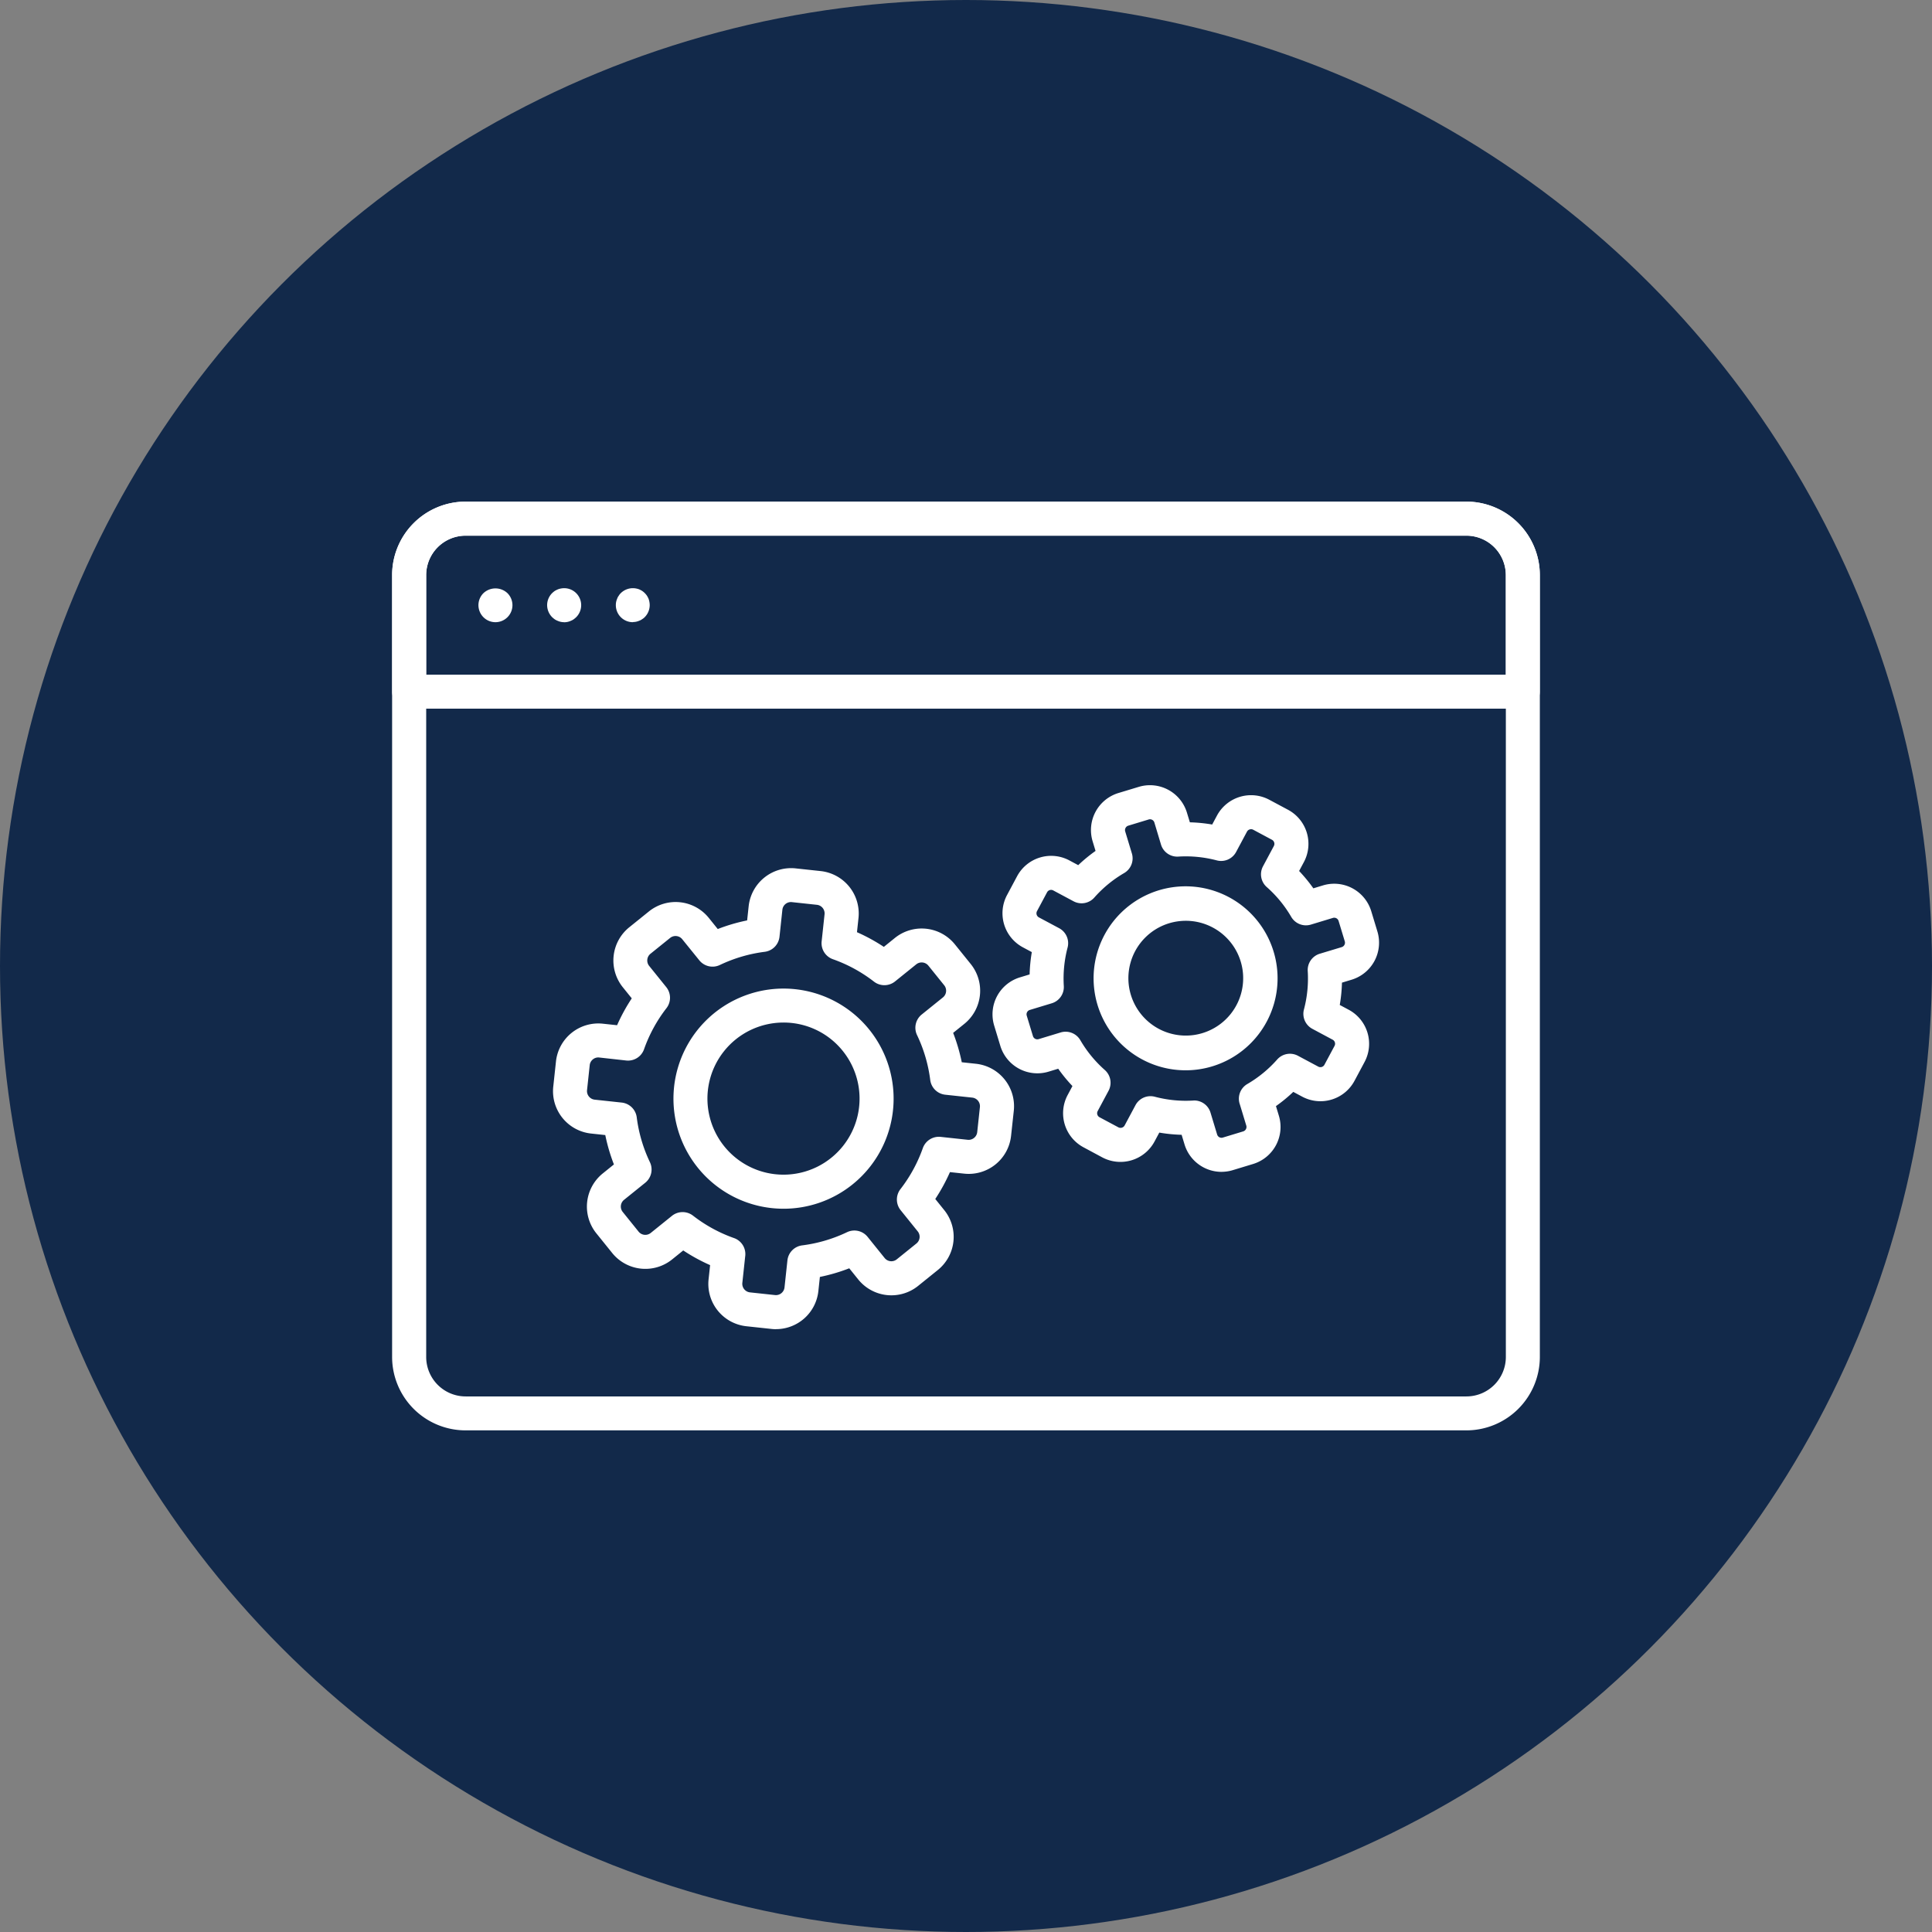 <svg xmlns="http://www.w3.org/2000/svg" xmlns:xlink="http://www.w3.org/1999/xlink" width="127" height="127" viewBox="0 0 127 127">
  <rect x="0" y="0" width="127" height="127" fill="#808080" stroke="none"/>
  <defs>
    <clipPath id="clip-path">
      <rect id="Rectangle_186" data-name="Rectangle 186" width="79.445" height="65.05" transform="translate(-2 -2)" fill="#fff"/>
    </clipPath>
  </defs>
  <g id="Group_136" data-name="Group 136" transform="translate(-433 -4564.271)">
    <circle id="Ellipse_12" data-name="Ellipse 12" cx="63.5" cy="63.5" r="63.5" transform="translate(433 4564.271)" fill="#12294a"/>
    <g id="Group_263" data-name="Group 263" transform="translate(458.777 4597.246)">
      <g id="Group_262" data-name="Group 262" transform="translate(0 0)" clip-path="url(#clip-path)">
        <path id="Path_450" data-name="Path 450" d="M70.62,61.05H4.832A4.832,4.832,0,0,1,0,56.223V4.827A4.832,4.832,0,0,1,4.832,0H70.62a4.832,4.832,0,0,1,4.827,4.827v51.4A4.833,4.833,0,0,1,70.62,61.05M4.832,2.236A2.594,2.594,0,0,0,2.241,4.827v51.4a2.594,2.594,0,0,0,2.591,2.592H70.62a2.594,2.594,0,0,0,2.592-2.592V4.827A2.594,2.594,0,0,0,70.62,2.236Z" transform="translate(-0.002 0)" fill="#fff"/>
        <path id="Path_451" data-name="Path 451" d="M74.324,13.61H1.118A1.117,1.117,0,0,1,0,12.493V4.83A4.832,4.832,0,0,1,4.827,0H70.615A4.832,4.832,0,0,1,75.442,4.83v7.663a1.117,1.117,0,0,1-1.118,1.117M2.236,11.375H73.207V4.83a2.594,2.594,0,0,0-2.592-2.591H4.827A2.594,2.594,0,0,0,2.236,4.83Z" transform="translate(0 -0.001)" fill="#fff"/>
        <path id="Path_452" data-name="Path 452" d="M10.326,11.48a1.116,1.116,0,0,1-.79-.328,1.13,1.13,0,0,1-.328-.79,1.118,1.118,0,0,1,.328-.79,1.153,1.153,0,0,1,1.58,0,1.118,1.118,0,0,1,.328.79,1.12,1.12,0,0,1-1.118,1.118" transform="translate(-3.535 -3.555)" fill="#fff"/>
        <path id="Path_453" data-name="Path 453" d="M24.988,11.471a1.12,1.12,0,0,1-1.118-1.118,1.03,1.03,0,0,1,.09-.432.652.652,0,0,1,.1-.187.783.783,0,0,1,.134-.171,1.13,1.13,0,0,1,1.014-.306,1.116,1.116,0,0,1,.208.06,1.464,1.464,0,0,1,.186.1,1.181,1.181,0,0,1,.313.313,1.6,1.6,0,0,1,.1.187,1.113,1.113,0,0,1,.059.208,1.149,1.149,0,0,1,.023.224,1.13,1.13,0,0,1-.328.79.768.768,0,0,1-.171.134.671.671,0,0,1-.186.1,1.2,1.2,0,0,1-.208.067,1.158,1.158,0,0,1-.224.022" transform="translate(-9.165 -3.546)" fill="#fff"/>
        <path id="Path_454" data-name="Path 454" d="M17.657,11.471a1.021,1.021,0,0,1-.216-.022,1,1,0,0,1-.208-.067.967.967,0,0,1-.194-.1,1.667,1.667,0,0,1-.172-.142,1.132,1.132,0,0,1-.328-.79,1.12,1.12,0,0,1,.328-.79,1.591,1.591,0,0,1,.172-.142,1.571,1.571,0,0,1,.194-.1.956.956,0,0,1,.208-.06,1.116,1.116,0,0,1,1.006,1.886,1.66,1.66,0,0,1-.171.142.967.967,0,0,1-.194.1,1,1,0,0,1-.208.067,1.021,1.021,0,0,1-.216.022" transform="translate(-6.35 -3.546)" fill="#fff"/>
        <path id="Path_455" data-name="Path 455" d="M37.254,66.43a7.236,7.236,0,1,1,4.536-1.6,7.229,7.229,0,0,1-4.536,1.6m-.012-12.239a5,5,0,1,0,3.9,1.862,4.981,4.981,0,0,0-3.9-1.862" transform="translate(-11.523 -19.949)" fill="#fff"/>
        <path id="Path_456" data-name="Path 456" d="M31.824,69.414a2.826,2.826,0,0,1-.3-.017l-1.647-.177a2.8,2.8,0,0,1-2.487-3.087l.1-.931a11.887,11.887,0,0,1-1.766-.965l-.73.589a2.8,2.8,0,0,1-3.942-.424l-1.039-1.289a2.8,2.8,0,0,1,.424-3.941l.73-.589a11.839,11.839,0,0,1-.568-1.931l-.931-.1a2.8,2.8,0,0,1-2.488-3.086l.177-1.646a2.8,2.8,0,0,1,3.086-2.488l.932.1a11.886,11.886,0,0,1,.965-1.766l-.589-.731a2.806,2.806,0,0,1,.424-3.941l1.289-1.039a2.8,2.8,0,0,1,3.941.424l.588.73a11.819,11.819,0,0,1,1.931-.567l.1-.932a2.808,2.808,0,0,1,3.086-2.488l1.646.177a2.806,2.806,0,0,1,2.488,3.086l-.1.932a11.917,11.917,0,0,1,1.766.965l.73-.589a2.807,2.807,0,0,1,3.941.424l1.039,1.289a2.8,2.8,0,0,1-.424,3.941l-.73.588a11.9,11.9,0,0,1,.567,1.931l.932.1a2.806,2.806,0,0,1,2.488,3.087L47.274,56.7a2.8,2.8,0,0,1-3.086,2.488l-.932-.1a11.917,11.917,0,0,1-.965,1.766l.588.73a2.8,2.8,0,0,1-.424,3.942l-1.289,1.039a2.8,2.8,0,0,1-3.941-.424l-.588-.73a11.88,11.88,0,0,1-1.931.567l-.1.932a2.8,2.8,0,0,1-2.781,2.5m-2.032-4.756-.184,1.714a.567.567,0,0,0,.5.625l1.647.177a.568.568,0,0,0,.625-.5l.191-1.777a1.115,1.115,0,0,1,.97-.989,9.656,9.656,0,0,0,2.949-.867,1.118,1.118,0,0,1,1.352.307l1.121,1.392a.568.568,0,0,0,.381.208.562.562,0,0,0,.416-.123l1.289-1.039a.567.567,0,0,0,.086-.8l-1.122-1.392A1.118,1.118,0,0,1,40,60.209a9.659,9.659,0,0,0,1.474-2.7,1.119,1.119,0,0,1,1.172-.737l1.777.191a.568.568,0,0,0,.625-.5l.177-1.647a.568.568,0,0,0-.5-.625L42.949,54a1.115,1.115,0,0,1-.989-.97,9.658,9.658,0,0,0-.867-2.95,1.117,1.117,0,0,1,.307-1.352l1.392-1.122a.568.568,0,0,0,.086-.8l-1.039-1.289a.569.569,0,0,0-.8-.086l-1.391,1.122a1.119,1.119,0,0,1-1.387.013,9.65,9.65,0,0,0-2.7-1.473,1.118,1.118,0,0,1-.739-1.174l.191-1.777a.568.568,0,0,0-.5-.625l-1.647-.177a.565.565,0,0,0-.625.5l-.19,1.776a1.118,1.118,0,0,1-.971.99,9.652,9.652,0,0,0-2.948.866,1.117,1.117,0,0,1-1.352-.307L25.66,43.781a.567.567,0,0,0-.8-.086l-1.289,1.039a.568.568,0,0,0-.086.8l1.122,1.392a1.118,1.118,0,0,1,.013,1.386,9.642,9.642,0,0,0-1.473,2.7,1.116,1.116,0,0,1-1.174.739L20.2,51.554a.555.555,0,0,0-.416.123.564.564,0,0,0-.208.381L19.4,53.7a.568.568,0,0,0,.5.625l1.777.191a1.118,1.118,0,0,1,.99.971,9.642,9.642,0,0,0,.866,2.948,1.118,1.118,0,0,1-.307,1.352l-1.392,1.122a.567.567,0,0,0-.086.8L22.788,63a.568.568,0,0,0,.8.086l1.392-1.122a1.118,1.118,0,0,1,1.387-.013,9.646,9.646,0,0,0,2.692,1.472,1.143,1.143,0,0,1,.133.055,1.12,1.12,0,0,1,.6,1.181" transform="translate(-6.588 -15.014)" fill="#fff"/>
        <path id="Path_457" data-name="Path 457" d="M80.914,53.159a6.047,6.047,0,1,1,1.758-.262,6,6,0,0,1-1.758.262m.013-9.828a3.817,3.817,0,0,0-1.106.165,3.773,3.773,0,1,0,1.106-.165" transform="translate(-28.754 -15.778)" fill="#fff"/>
        <path id="Path_458" data-name="Path 458" d="M79.111,55.675a2.544,2.544,0,0,1-2.428-1.8l-.192-.636a10.2,10.2,0,0,1-1.467-.145l-.314.586a2.544,2.544,0,0,1-3.438,1.042L70.04,54.06A2.54,2.54,0,0,1,69,50.622l.314-.587a10.035,10.035,0,0,1-.935-1.139l-.636.193a2.545,2.545,0,0,1-3.169-1.694l-.405-1.337a2.54,2.54,0,0,1,1.694-3.168l.636-.193a10.182,10.182,0,0,1,.145-1.467l-.586-.314a2.54,2.54,0,0,1-1.042-3.439l.659-1.233A2.54,2.54,0,0,1,69.108,35.2l.586.314a10.162,10.162,0,0,1,1.139-.936l-.193-.636a2.544,2.544,0,0,1,1.694-3.169l1.338-.405a2.539,2.539,0,0,1,3.168,1.694l.193.636a10.2,10.2,0,0,1,1.467.145l.314-.586a2.543,2.543,0,0,1,3.438-1.043l1.233.659a2.541,2.541,0,0,1,1.043,3.438l-.314.586a10.223,10.223,0,0,1,.936,1.14l.635-.193a2.545,2.545,0,0,1,3.17,1.694l.406,1.338a2.544,2.544,0,0,1-1.694,3.168l-.636.193a10.2,10.2,0,0,1-.145,1.467l.587.314a2.54,2.54,0,0,1,1.042,3.438l-.659,1.233a2.54,2.54,0,0,1-3.438,1.043l-.587-.314a10.088,10.088,0,0,1-1.139.935l.193.636a2.544,2.544,0,0,1-1.694,3.168l-1.337.406a2.554,2.554,0,0,1-.741.11m-1.794-4.69a1.118,1.118,0,0,1,1.069.794l.437,1.443a.3.3,0,0,0,.38.2l1.337-.406a.306.306,0,0,0,.2-.38l-.42-1.385a1.117,1.117,0,0,1,.488-1.348,7.978,7.978,0,0,0,1.963-1.612,1.118,1.118,0,0,1,1.365-.245l1.331.711a.3.3,0,0,0,.412-.124l.66-1.233a.3.3,0,0,0-.125-.412l-1.331-.712a1.119,1.119,0,0,1-.554-1.271,7.97,7.97,0,0,0,.25-2.527,1.117,1.117,0,0,1,.792-1.139l1.443-.436a.305.305,0,0,0,.2-.38l-.406-1.337a.3.3,0,0,0-.38-.2l-1.443.438a1.119,1.119,0,0,1-1.291-.508,7.937,7.937,0,0,0-1.61-1.961,1.117,1.117,0,0,1-.245-1.365l.712-1.331a.3.3,0,0,0,.023-.232.3.3,0,0,0-.148-.18L81.2,33.187a.306.306,0,0,0-.413.125l-.712,1.331A1.116,1.116,0,0,1,78.8,35.2a7.965,7.965,0,0,0-2.526-.249,1.114,1.114,0,0,1-1.139-.791L74.7,32.713a.3.3,0,0,0-.38-.2l-1.337.406a.305.305,0,0,0-.2.38l.438,1.443a1.118,1.118,0,0,1-.507,1.291,7.959,7.959,0,0,0-1.962,1.611,1.118,1.118,0,0,1-1.365.245l-1.331-.712a.3.3,0,0,0-.412.125l-.659,1.233a.305.305,0,0,0,.125.413l1.331.711a1.119,1.119,0,0,1,.554,1.271,7.985,7.985,0,0,0-.249,2.526,1.116,1.116,0,0,1-.792,1.138l-1.443.438a.3.3,0,0,0-.2.379l.406,1.338a.3.3,0,0,0,.38.2l1.443-.438a1.119,1.119,0,0,1,1.291.507,7.972,7.972,0,0,0,1.611,1.962,1.119,1.119,0,0,1,.245,1.365l-.712,1.331a.3.3,0,0,0,.125.412l1.233.659a.306.306,0,0,0,.413-.125l.712-1.331a1.118,1.118,0,0,1,1.27-.554,7.943,7.943,0,0,0,2.528.25l.069,0" transform="translate(-24.594 -11.618)" fill="#fff"/>
      </g>
    </g>
  </g>
</svg>
